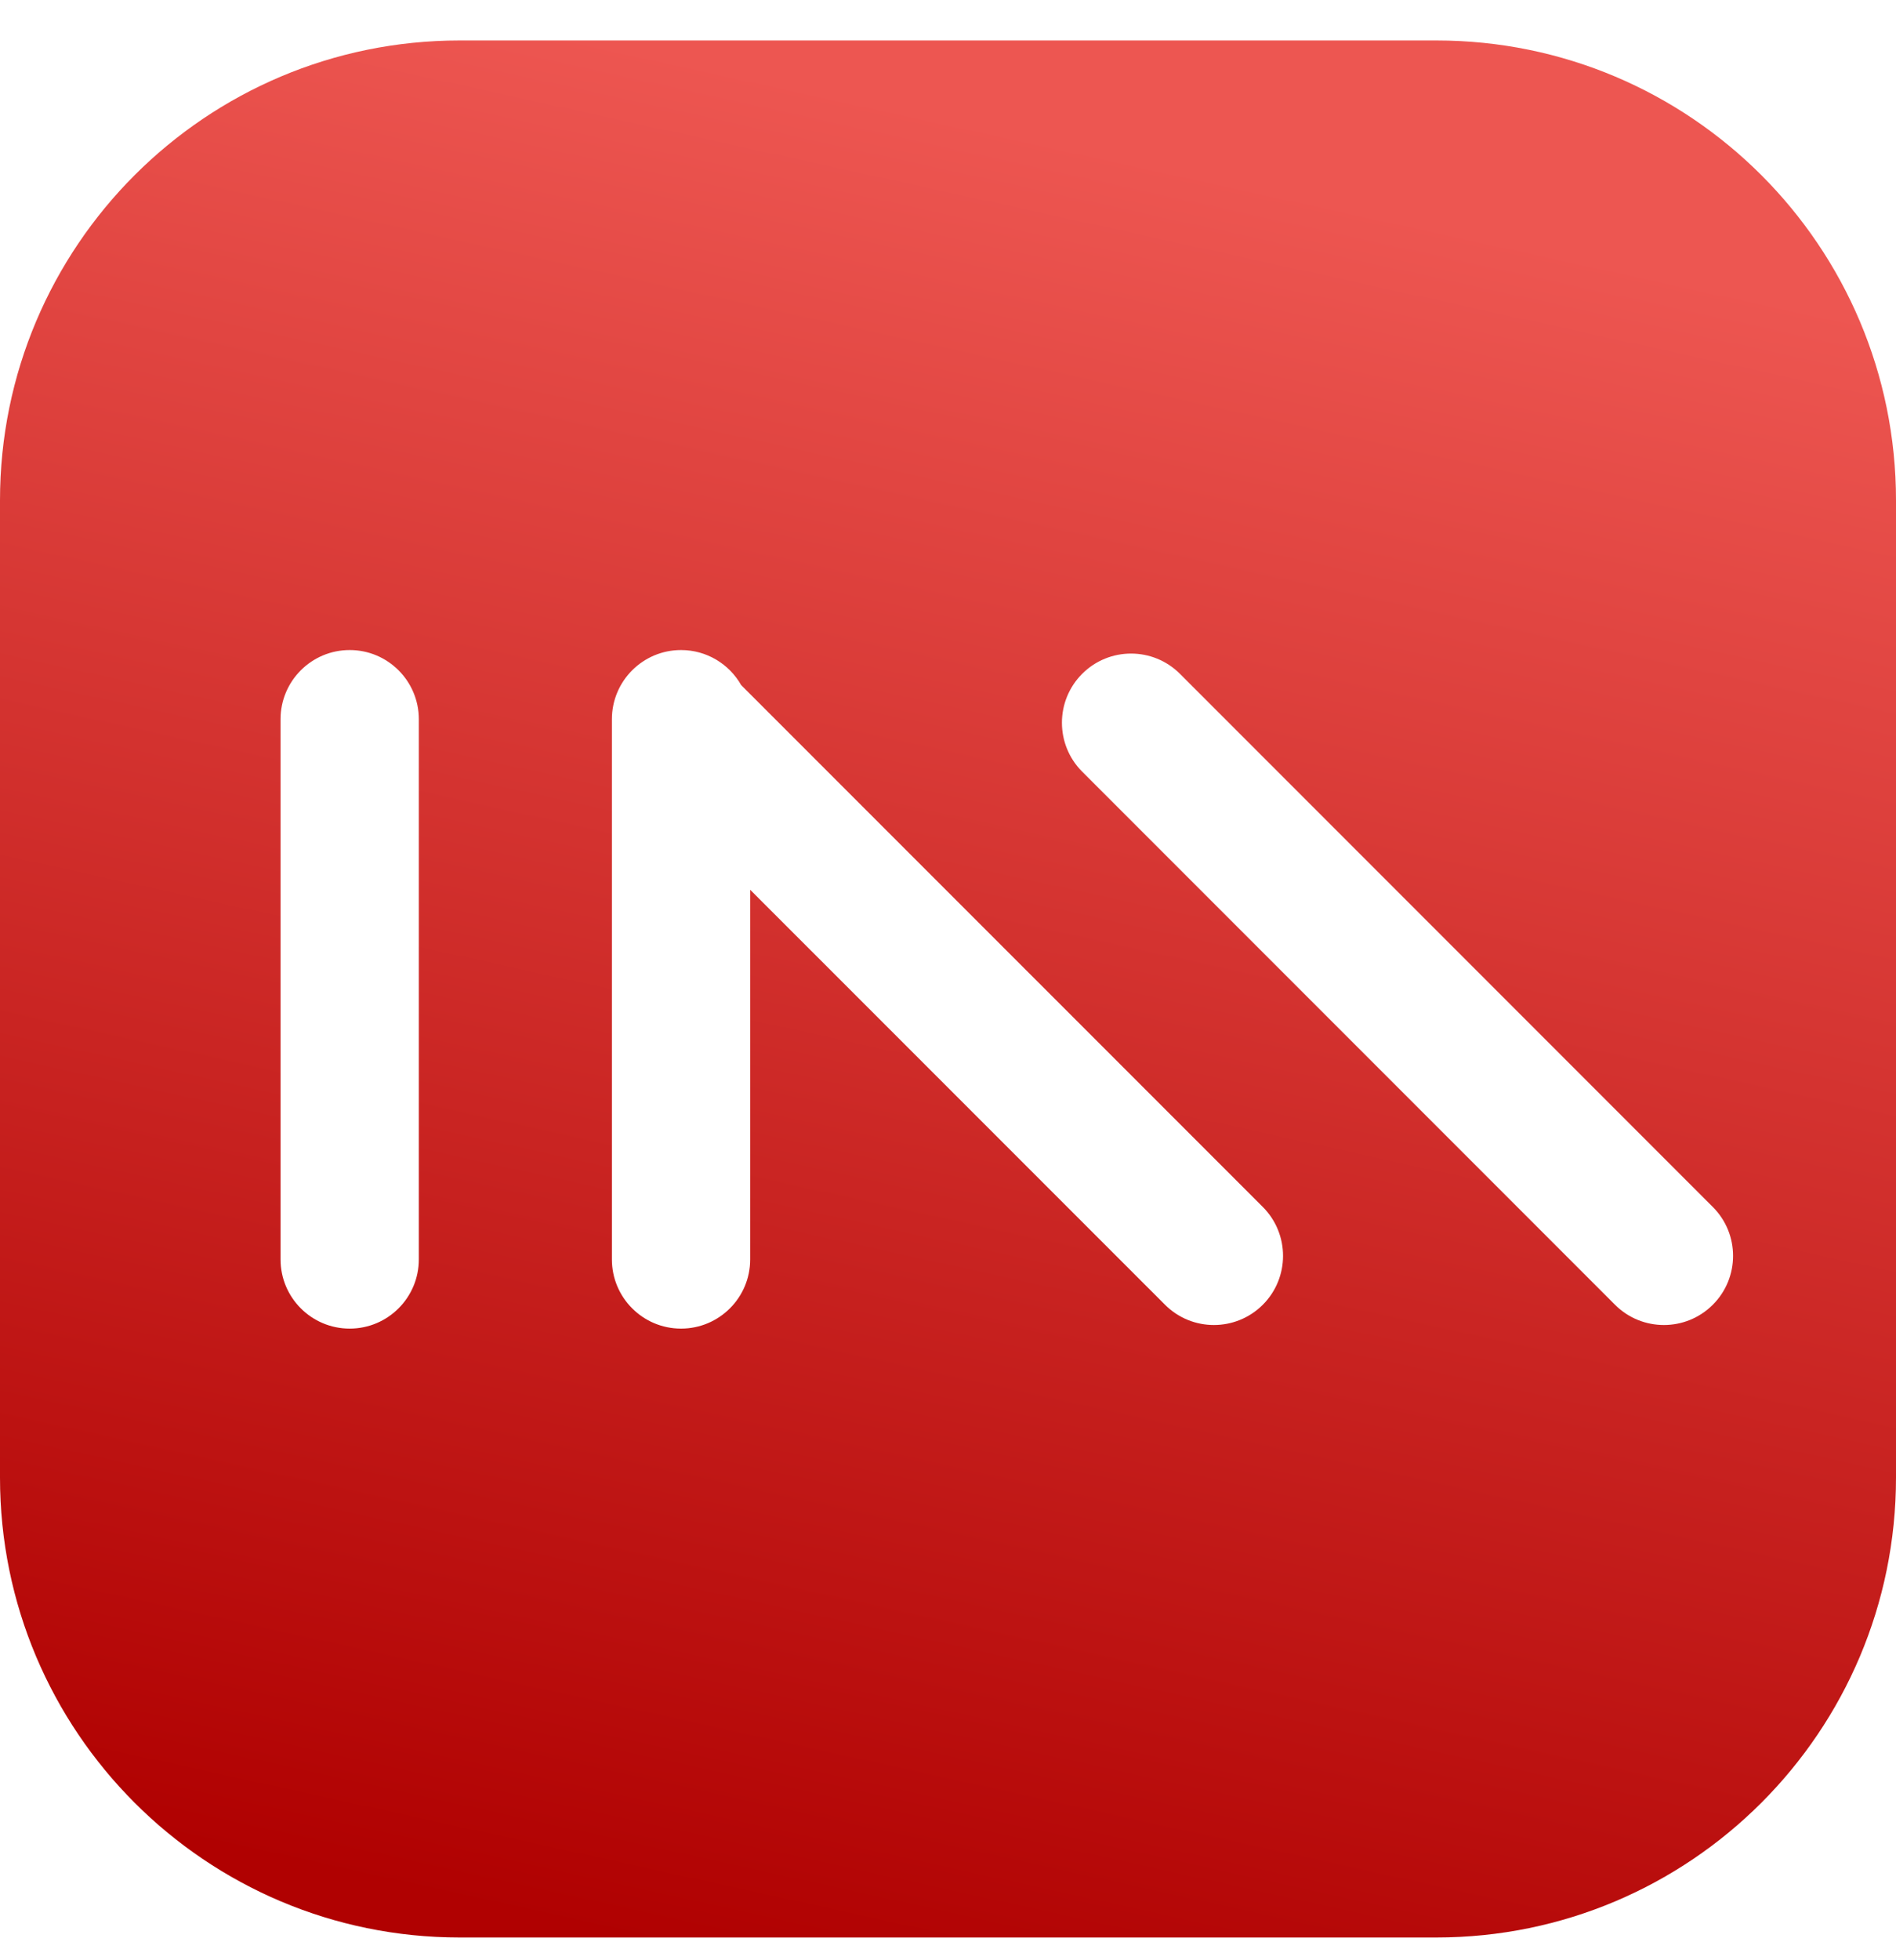 <svg width="30" height="31" viewBox="0 0 30 31" fill="none" xmlns="http://www.w3.org/2000/svg">
<path fill-rule="evenodd" clip-rule="evenodd" d="M22.727 0.64H7.273C3.256 0.64 0 3.896 0 7.913V23.366C0 27.383 3.256 30.64 7.273 30.64H22.727C26.744 30.64 30 27.383 30 23.366V7.913C30 3.896 26.744 0.64 22.727 0.64ZM6.627 11.374C6.627 10.77 6.137 10.28 5.533 10.28C4.929 10.28 4.439 10.77 4.439 11.374V19.917C4.439 20.521 4.929 21.011 5.533 21.011C6.137 21.011 6.627 20.521 6.627 19.917V11.374ZM10.776 10.28C11.183 10.28 11.539 10.503 11.727 10.834L19.981 19.087C20.408 19.514 20.408 20.207 19.981 20.634C19.553 21.061 18.861 21.061 18.434 20.634L11.87 14.071V19.917C11.87 20.521 11.38 21.011 10.776 21.011C10.172 21.011 9.682 20.521 9.682 19.917V11.374C9.682 10.77 10.172 10.28 10.776 10.28ZM17.123 10.656C17.55 10.229 18.243 10.229 18.67 10.656L27.101 19.087C27.529 19.514 27.529 20.207 27.101 20.634C26.674 21.061 25.981 21.061 25.554 20.634L17.123 12.203C16.696 11.776 16.696 11.083 17.123 10.656Z" fill="url(#paint0_linear_0_2230)"/>
<defs>
<linearGradient id="paint0_linear_0_2230" x1="12.5" y1="1.265" x2="6.201" y2="29.878" gradientUnits="userSpaceOnUse">
<stop stop-color="#ED5651"/>
<stop offset="1" stop-color="#B00101"/>
</linearGradient>
</defs>
</svg>
